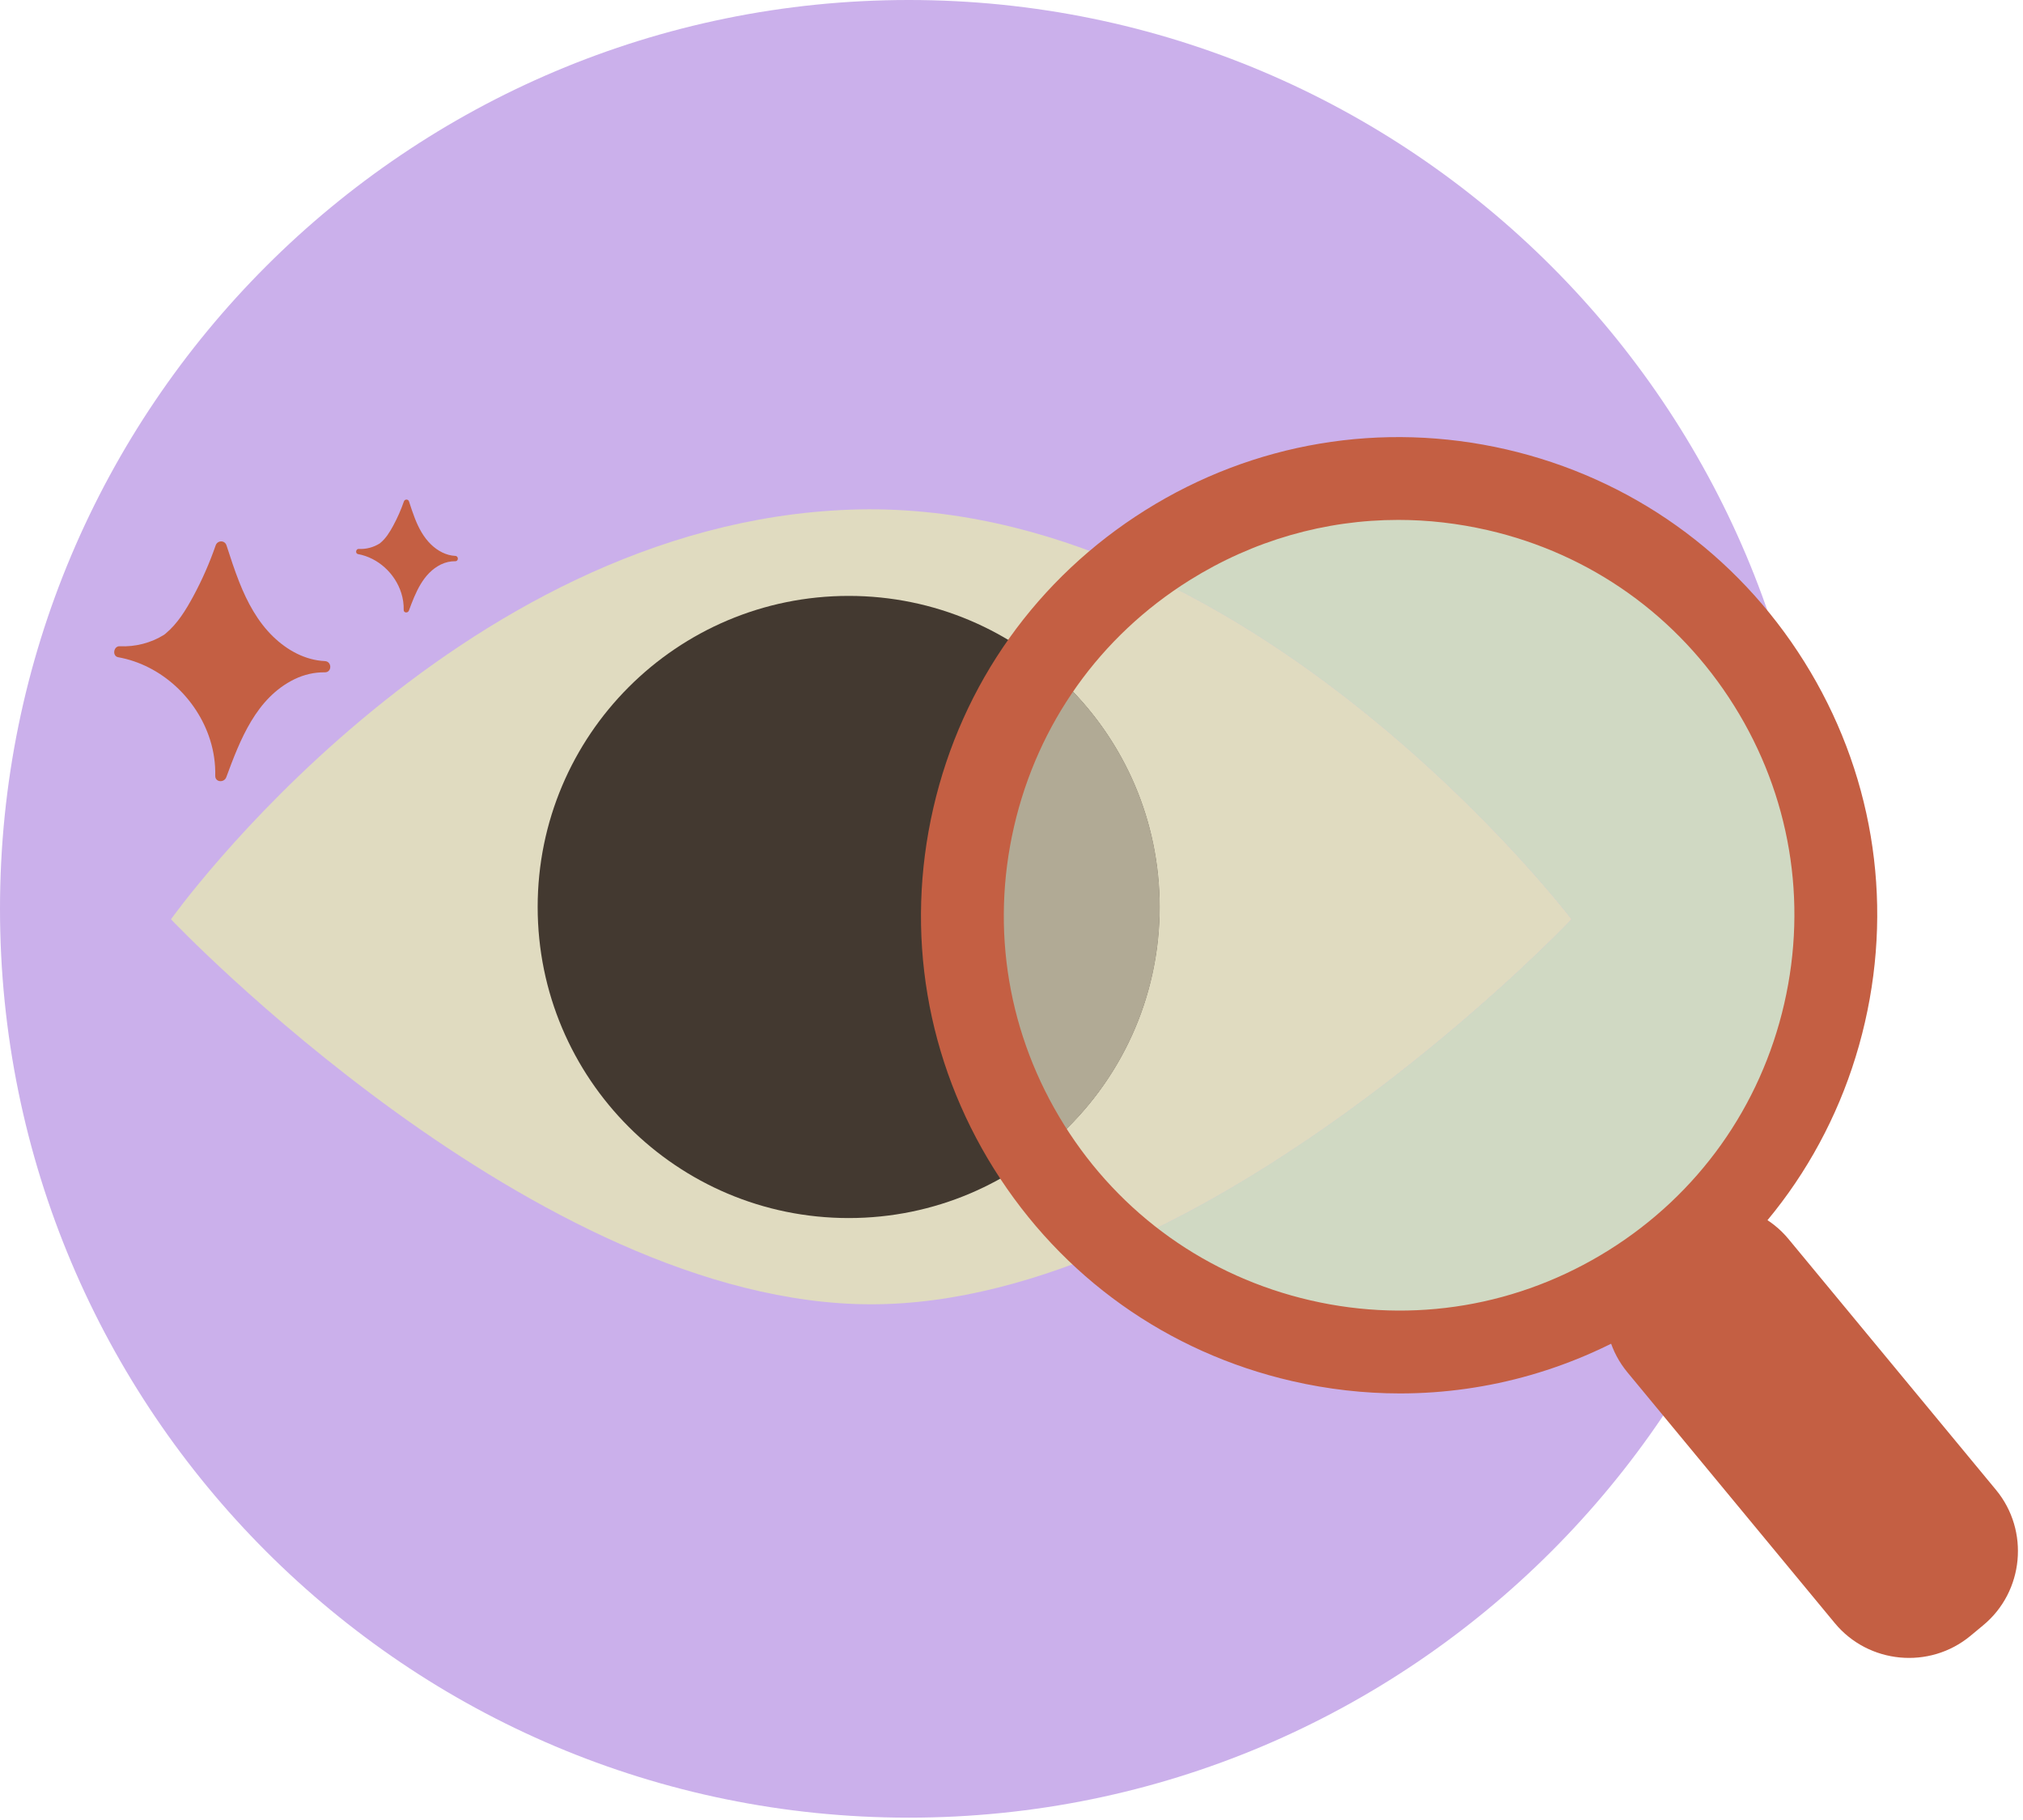 <svg xmlns="http://www.w3.org/2000/svg" width="329" height="296" viewBox="0 0 329 296" fill="none"><path d="M295.58 147.787C295.58 229.413 229.413 295.587 147.791 295.587C66.168 295.587 0 229.413 0 147.787C0 66.173 66.168 -3.12098e-05 147.791 -3.12098e-05C229.413 -3.12098e-05 295.58 66.173 295.58 147.787Z" fill="#CBB0EB"></path><path d="M74.045 90.4C72.543 90.333 71.169 89.573 70.103 88.547C68.901 87.387 68.1 85.893 67.491 84.347C67.127 83.427 66.821 82.48 66.516 81.547C66.381 81.133 65.825 81.147 65.685 81.547C65.219 82.893 64.645 84.2 63.967 85.453C63.404 86.493 62.775 87.533 61.855 88.293L61.737 88.387C60.729 89.013 59.54 89.333 58.339 89.266C57.863 89.24 57.743 90.026 58.225 90.106C61.505 90.707 64.256 93.267 65.256 96.427C65.539 97.32 65.676 98.24 65.653 99.187C65.641 99.693 66.339 99.733 66.499 99.293C67.559 96.427 68.787 93.227 71.72 91.787C72.444 91.44 73.239 91.253 74.045 91.266C74.603 91.266 74.597 90.427 74.045 90.4Z" fill="#C45F43"></path><path d="M27.809 149.493C27.809 149.493 73.523 85.2 138.283 82.88C203.043 80.56 255.548 149.493 255.548 149.493C255.548 149.493 196.185 212.106 141.679 212.106C87.173 212.106 27.809 149.493 27.809 149.493Z" fill="#E0DBC0"></path><path d="M188.605 147.493C188.605 175.427 165.959 198.08 138.024 198.08C110.088 198.08 87.441 175.427 87.441 147.493C87.441 119.56 110.088 96.906 138.024 96.906C165.959 96.906 188.605 119.56 188.605 147.493Z" fill="#433930"></path><path d="M52.829 107.506C49.637 107.36 46.72 105.746 44.455 103.56C41.904 101.106 40.201 97.92 38.909 94.653C38.135 92.693 37.485 90.693 36.837 88.693C36.553 87.813 35.369 87.84 35.073 88.693C34.083 91.546 32.865 94.32 31.424 96.987C30.227 99.186 28.893 101.4 26.939 103.026L26.688 103.226C24.547 104.56 22.021 105.213 19.472 105.093C18.459 105.04 18.205 106.707 19.229 106.88C26.197 108.133 32.039 113.586 34.161 120.293C34.763 122.2 35.052 124.16 35.005 126.147C34.979 127.24 36.46 127.32 36.801 126.387C39.053 120.293 41.661 113.493 47.889 110.453C49.428 109.707 51.116 109.306 52.829 109.333C54.012 109.346 54.001 107.56 52.829 107.506Z" fill="#C45F43"></path><path d="M228.001 216.093C223.056 216.093 218.037 215.546 213.013 214.386C202.593 211.986 193.313 207.266 185.592 200.893C223.893 182.88 255.548 149.493 255.548 149.493C255.548 149.493 228.679 114.227 189.679 94.987C200.68 87.266 213.977 82.88 227.883 82.88C232.828 82.88 237.847 83.44 242.871 84.587C278.713 92.84 301.084 128.573 292.839 164.413C285.749 195.24 258.331 216.093 228.001 216.093Z" fill="#D0D9C3"></path><path d="M185.592 200.893C180.149 196.413 175.483 191.093 171.737 185.2C182.091 175.947 188.605 162.48 188.605 147.493C188.605 133.307 182.768 120.493 173.364 111.307C177.843 104.907 183.385 99.4 189.679 94.987C228.679 114.227 255.548 149.493 255.548 149.493C255.548 149.493 223.893 182.88 185.592 200.893Z" fill="#E0DBC0"></path><path d="M171.737 185.2C162.519 170.693 158.887 152.64 163.045 134.56C165.025 125.96 168.592 118.12 173.364 111.307C182.768 120.493 188.605 133.307 188.605 147.493C188.605 162.48 182.091 175.947 171.737 185.2Z" fill="#B1AA95"></path><path d="M322.52 264.307L320.431 266.04C313.797 271.52 303.884 270.587 298.399 263.96L264.672 223.173C259.187 216.547 260.125 206.627 266.757 201.147L268.847 199.413C275.48 193.933 285.393 194.867 290.879 201.507L324.605 242.28C330.091 248.907 329.152 258.827 322.52 264.307Z" fill="#C45F43"></path><path d="M227.412 84.547C215.495 84.547 203.789 87.893 193.439 94.373C178.888 103.48 168.755 117.706 164.907 134.44C161.059 151.16 163.955 168.387 173.063 182.933C182.171 197.493 196.4 207.613 213.128 211.467C229.857 215.32 247.084 212.413 261.633 203.306C276.184 194.2 286.316 179.973 290.164 163.24C294.013 146.52 291.116 129.293 282.008 114.747C272.9 100.187 258.672 90.053 241.943 86.213C237.116 85.107 232.247 84.547 227.412 84.547ZM227.685 226.6C221.836 226.6 215.949 225.933 210.109 224.587C189.875 219.933 172.664 207.68 161.648 190.08C150.632 172.48 147.128 151.653 151.783 131.413C156.437 111.173 168.693 93.973 186.293 82.947C203.892 71.933 224.727 68.44 244.963 73.08C265.197 77.747 282.407 90 293.423 107.6C304.44 125.2 307.943 146.027 303.288 166.267C298.633 186.507 286.377 203.707 268.779 214.733C256.259 222.56 242.099 226.6 227.685 226.6Z" fill="#C45F43"></path></svg>
